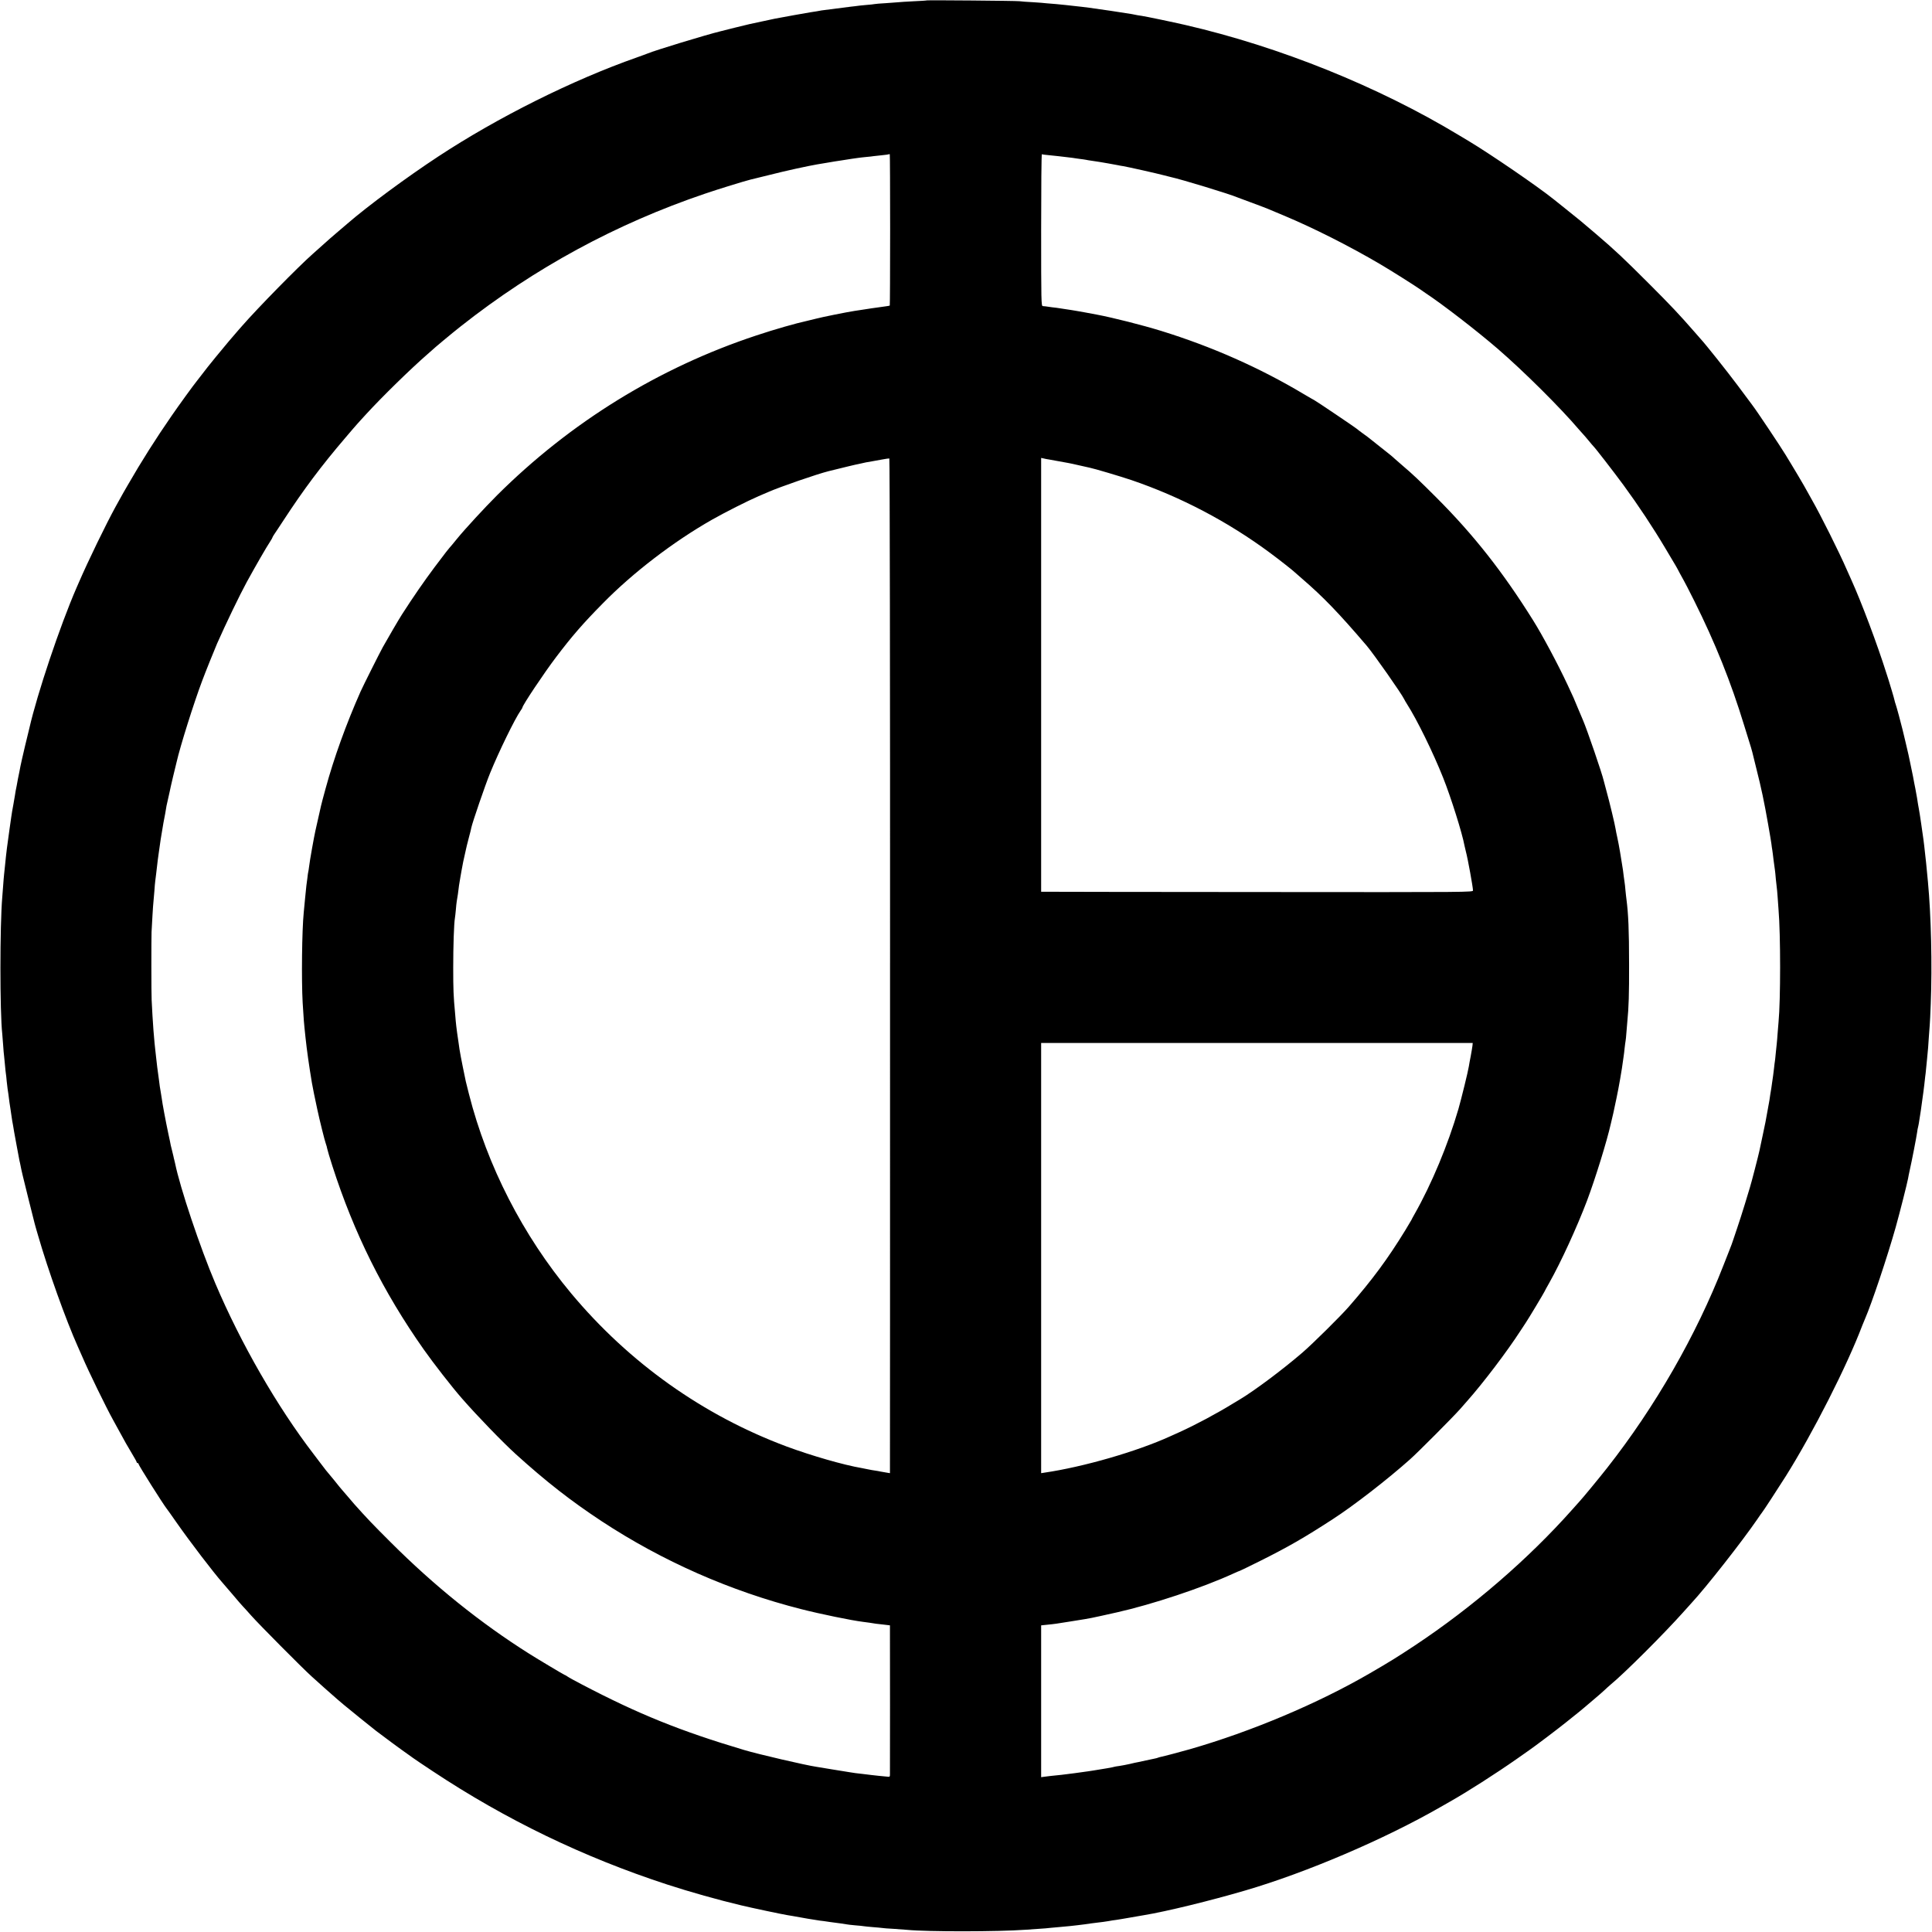 <?xml version="1.0" standalone="no"?>
<!DOCTYPE svg PUBLIC "-//W3C//DTD SVG 20010904//EN"
 "http://www.w3.org/TR/2001/REC-SVG-20010904/DTD/svg10.dtd">
<svg version="1.0" xmlns="http://www.w3.org/2000/svg"
 width="2134pt" height="2134pt" viewBox="0 0 2134 2134"
 preserveAspectRatio="xMidYMid meet">
<g transform="translate(0,2134) scale(0.1,-0.1)"
fill="#000000" stroke="none">
<path d="M10239 21336 c-2 -2 -69 -7 -149 -10 -80 -4 -157 -9 -172 -11 -16 -2
-76 -6 -135 -10 -60 -3 -115 -8 -123 -10 -8 -2 -51 -7 -94 -10 -43 -4 -86 -8
-95 -10 -9 -1 -43 -6 -76 -9 -55 -7 -250 -32 -320 -41 -16 -3 -41 -7 -55 -10
-13 -2 -42 -7 -65 -10 -34 -5 -312 -55 -395 -71 -14 -3 -77 -16 -140 -30 -63
-14 -126 -27 -140 -30 -14 -3 -88 -21 -165 -40 -77 -19 -147 -37 -155 -39
-161 -39 -728 -212 -805 -245 -11 -5 -65 -24 -120 -44 -707 -248 -1534 -660
-2195 -1095 -347 -228 -778 -546 -1004 -742 -17 -15 -69 -60 -116 -99 -47 -40
-108 -93 -136 -119 -28 -25 -86 -77 -130 -116 -166 -147 -608 -598 -780 -795
-21 -25 -41 -47 -44 -50 -15 -15 -178 -208 -244 -290 -42 -52 -82 -102 -89
-110 -7 -8 -35 -44 -62 -80 -27 -36 -55 -72 -62 -80 -34 -41 -200 -270 -279
-385 -173 -250 -332 -501 -481 -760 -41 -70 -53 -91 -137 -243 -106 -194 -301
-594 -408 -842 -6 -14 -17 -38 -24 -55 -182 -419 -433 -1168 -519 -1545 -2 -8
-24 -99 -49 -202 -24 -103 -47 -202 -50 -220 -3 -18 -8 -44 -11 -58 -9 -41
-25 -123 -30 -155 -3 -16 -8 -43 -12 -60 -3 -16 -7 -39 -8 -50 -2 -11 -10 -58
-18 -105 -9 -47 -19 -105 -22 -130 -3 -25 -12 -88 -20 -140 -25 -175 -35 -251
-50 -405 -3 -33 -8 -76 -10 -95 -2 -19 -7 -73 -10 -120 -4 -47 -8 -105 -10
-130 -27 -314 -27 -1270 0 -1510 2 -19 6 -76 10 -127 3 -50 8 -102 10 -115 2
-13 6 -59 10 -102 4 -43 8 -86 10 -95 2 -9 6 -47 9 -83 4 -37 8 -75 10 -85 4
-20 12 -82 21 -153 3 -25 8 -54 10 -65 1 -11 7 -45 11 -75 4 -30 9 -57 9 -60
1 -3 5 -27 10 -55 9 -58 8 -51 40 -225 14 -74 27 -146 30 -160 4 -14 8 -36 11
-50 10 -55 27 -126 89 -375 79 -317 67 -269 105 -400 111 -385 308 -935 440
-1230 10 -22 33 -74 51 -115 65 -153 263 -559 337 -692 18 -32 46 -83 62 -113
71 -131 95 -173 146 -258 30 -49 54 -93 54 -98 0 -5 5 -9 10 -9 6 0 10 -5 10
-10 0 -14 272 -445 312 -495 5 -5 54 -75 110 -155 149 -213 406 -549 504 -660
13 -14 64 -74 116 -135 51 -60 99 -117 108 -125 8 -8 51 -55 95 -105 84 -95
554 -569 665 -670 36 -33 98 -89 139 -125 40 -36 79 -69 85 -75 79 -71 179
-154 311 -260 88 -70 169 -135 180 -144 48 -38 302 -225 355 -261 12 -8 36
-25 53 -38 18 -13 115 -79 217 -146 808 -536 1664 -949 2585 -1250 254 -83
571 -172 820 -231 112 -27 451 -99 515 -109 19 -3 46 -8 60 -10 77 -15 261
-46 295 -50 22 -2 72 -9 110 -15 39 -5 93 -13 120 -16 28 -4 57 -8 65 -10 8
-2 51 -7 95 -11 44 -3 88 -8 98 -10 10 -2 55 -6 100 -10 45 -3 90 -8 99 -9 9
-2 67 -7 130 -10 62 -4 129 -9 148 -11 224 -22 1007 -21 1305 1 28 2 93 7 145
10 52 3 112 8 132 11 21 2 66 6 100 9 35 3 88 8 118 11 30 4 66 8 80 9 37 4
121 15 150 20 14 2 50 7 80 10 30 3 80 10 110 15 30 6 71 12 90 14 19 3 89 14
155 26 66 11 134 23 150 26 245 40 739 161 1120 273 677 198 1539 567 2155
921 36 21 81 47 100 57 195 110 514 314 748 478 63 44 124 87 135 95 57 39
313 232 402 304 131 104 199 160 205 166 3 3 48 41 100 85 52 44 109 93 126
110 17 16 45 42 62 56 154 126 594 566 802 799 36 40 76 85 90 100 167 180
562 684 731 930 24 36 46 67 49 70 10 10 178 267 265 405 300 478 676 1218
845 1665 7 19 21 53 31 75 74 171 245 680 338 1010 45 161 128 489 137 540 1
11 10 52 18 90 24 106 74 364 81 415 3 25 8 52 11 61 3 10 6 30 9 45 5 36 15
101 21 134 2 14 6 43 9 65 7 52 15 114 20 145 2 14 6 50 10 80 3 30 8 71 10
90 3 19 7 55 9 80 2 25 7 74 11 110 11 112 14 142 20 245 4 55 8 116 10 135 2
19 7 123 11 230 17 432 4 979 -31 1350 -12 126 -16 169 -20 208 -3 23 -7 63
-10 90 -7 69 -16 143 -20 172 -2 14 -7 45 -10 70 -3 25 -10 72 -15 105 -5 33
-12 78 -15 100 -3 22 -8 51 -11 65 -7 38 -11 60 -19 115 -5 28 -9 52 -10 55
-1 3 -5 25 -9 50 -5 25 -10 54 -13 65 -2 11 -8 43 -13 70 -11 52 -14 68 -31
150 -6 28 -15 68 -19 90 -5 22 -21 90 -35 150 -15 61 -28 117 -30 125 -14 60
-68 260 -76 280 -5 14 -11 34 -13 45 -2 11 -16 61 -31 110 -15 48 -28 93 -30
99 -1 6 -5 18 -8 26 -3 8 -12 38 -21 65 -99 315 -276 786 -389 1035 -14 30
-35 78 -47 105 -82 190 -294 614 -389 779 -13 22 -35 62 -49 88 -15 27 -31 57
-37 66 -5 9 -35 59 -65 111 -30 51 -64 108 -75 125 -11 18 -39 63 -62 102 -53
88 -317 484 -370 553 -6 9 -79 106 -161 216 -121 162 -359 460 -407 511 -5 6
-37 42 -70 80 -165 189 -260 290 -495 525 -288 288 -376 371 -590 554 -152
130 -201 171 -330 273 -63 51 -126 101 -140 112 -178 143 -698 499 -945 647
-44 26 -88 52 -97 58 -895 541 -1983 979 -3027 1220 -130 30 -441 95 -479 100
-26 3 -59 9 -112 20 -41 8 -410 63 -470 70 -30 3 -66 8 -80 10 -14 2 -54 6
-90 10 -36 4 -76 8 -90 10 -14 2 -59 6 -100 10 -41 3 -91 7 -110 9 -19 3 -87
8 -150 12 -63 3 -131 8 -150 11 -43 5 -1016 13 -1021 9z m-407 -2536 c0 -457
-2 -833 -4 -835 -1 -2 -23 -6 -48 -9 -25 -4 -63 -9 -85 -12 -22 -3 -51 -7 -65
-9 -28 -4 -107 -16 -130 -20 -8 -1 -35 -6 -60 -9 -85 -13 -355 -67 -435 -88
-44 -11 -84 -21 -90 -22 -124 -27 -356 -93 -560 -161 -1077 -356 -2053 -958
-2864 -1765 -137 -137 -354 -372 -442 -480 -20 -25 -45 -55 -55 -67 -48 -55
-67 -79 -194 -248 -117 -157 -231 -321 -362 -525 -35 -55 -148 -248 -209 -357
-37 -67 -217 -426 -247 -493 -159 -359 -294 -733 -386 -1071 -25 -90 -47 -175
-50 -189 -5 -22 -49 -218 -62 -275 -14 -61 -64 -339 -69 -390 -4 -33 -9 -62
-10 -65 -2 -3 -6 -34 -10 -70 -4 -36 -9 -73 -11 -83 -1 -10 -8 -72 -14 -138
-6 -66 -13 -136 -15 -157 -20 -196 -26 -748 -12 -997 12 -194 12 -204 32 -390
15 -140 37 -296 70 -495 6 -38 35 -181 60 -295 23 -109 82 -347 94 -378 6 -15
13 -41 16 -58 3 -16 28 -100 56 -187 239 -743 560 -1389 1009 -2027 107 -152
313 -417 421 -540 169 -194 454 -488 594 -615 338 -306 610 -518 951 -743 671
-441 1421 -772 2204 -971 211 -54 558 -125 680 -140 36 -4 111 -15 145 -21 11
-2 50 -6 88 -10 l67 -8 0 -86 c1 -107 1 -1526 0 -1563 0 -23 -3 -26 -32 -22
-18 1 -60 6 -93 9 -33 3 -69 8 -81 9 -11 2 -52 7 -90 11 -38 4 -76 9 -86 10
-9 2 -38 6 -65 10 -26 4 -115 18 -198 32 -82 14 -159 27 -170 28 -116 17 -638
138 -795 185 -709 211 -1171 398 -1800 728 -69 36 -137 73 -152 84 -14 10 -29
18 -32 18 -5 0 -300 176 -390 233 -539 340 -1050 751 -1531 1232 -193 192
-268 271 -400 419 -5 6 -35 40 -65 76 -30 36 -61 71 -68 79 -7 7 -50 59 -94
115 -45 55 -85 103 -88 106 -3 3 -32 41 -65 85 -33 43 -65 86 -72 95 -400 521
-803 1220 -1085 1885 -169 398 -390 1058 -444 1325 -3 14 -7 33 -10 42 -3 9
-6 25 -8 35 -2 10 -9 36 -14 58 -6 22 -13 51 -16 65 -2 14 -14 70 -26 125 -30
141 -68 344 -74 396 -3 24 -8 55 -11 69 -3 14 -7 41 -10 60 -2 19 -6 51 -9 70
-15 106 -26 192 -31 245 -3 33 -8 74 -10 90 -4 27 -10 96 -20 215 -2 25 -7 99
-11 165 -3 66 -8 143 -9 170 -4 62 -4 682 -1 750 2 28 6 109 10 180 4 72 9
141 11 155 2 14 6 66 10 115 3 50 8 101 10 115 2 14 6 50 10 80 14 125 23 196
30 240 2 14 7 45 10 70 3 25 8 56 10 70 20 123 26 158 30 180 8 40 16 83 20
105 10 68 18 106 30 155 7 30 16 69 19 85 3 17 19 89 36 160 18 72 36 146 40
165 40 177 190 653 283 900 31 84 140 355 165 412 95 215 250 537 327 678 101
184 214 380 258 447 15 23 27 44 27 48 0 3 9 18 19 33 11 15 57 86 104 157
222 340 416 599 682 910 65 77 124 145 130 151 5 7 51 56 100 110 178 194 488
497 675 660 25 21 47 41 50 44 17 18 223 190 320 266 816 644 1715 1132 2698
1465 143 49 439 140 501 155 9 2 106 26 216 53 171 44 421 98 520 115 17 3 71
12 120 20 50 9 108 18 130 21 22 4 51 8 64 10 13 2 45 7 70 11 25 3 57 8 71
10 14 2 54 7 88 10 35 3 71 7 80 9 10 1 51 6 92 10 41 4 77 9 79 11 2 2 6 2 9
0 2 -2 4 -379 4 -836z m1753 826 c39 -4 86 -9 105 -11 19 -2 58 -7 85 -10 28
-3 61 -7 75 -9 14 -3 48 -7 75 -11 28 -3 59 -8 70 -10 11 -3 38 -7 60 -10 44
-6 149 -23 180 -29 11 -2 36 -6 55 -10 19 -3 46 -8 60 -11 14 -3 39 -8 55 -10
41 -6 376 -81 450 -101 33 -8 67 -17 75 -19 120 -26 658 -190 735 -224 11 -5
79 -30 150 -56 72 -26 155 -58 185 -70 30 -13 111 -47 179 -75 332 -139 726
-338 1066 -538 116 -68 384 -237 446 -281 20 -14 47 -33 59 -41 185 -122 564
-415 789 -609 290 -250 699 -657 902 -896 19 -22 41 -47 49 -55 8 -8 35 -40
60 -70 25 -30 47 -57 51 -60 17 -15 221 -278 332 -429 162 -221 325 -467 461
-696 59 -99 111 -187 116 -195 5 -8 26 -46 46 -85 20 -38 40 -74 44 -80 4 -5
55 -104 113 -220 233 -467 406 -898 553 -1380 36 -115 69 -224 75 -242 5 -18
12 -40 14 -50 2 -10 22 -90 44 -179 57 -224 87 -369 131 -619 12 -66 23 -131
25 -145 3 -14 7 -45 11 -70 3 -25 7 -56 10 -70 2 -14 9 -63 14 -110 6 -47 13
-96 15 -110 2 -14 7 -59 10 -100 4 -41 9 -82 10 -90 2 -8 6 -58 10 -110 3 -52
8 -115 10 -140 23 -270 23 -999 0 -1238 -2 -20 -7 -75 -10 -122 -3 -47 -8
-101 -10 -120 -2 -19 -7 -66 -11 -105 -3 -38 -8 -77 -9 -85 -2 -8 -6 -44 -10
-80 -4 -36 -9 -72 -10 -81 -2 -9 -6 -40 -10 -69 -4 -29 -8 -61 -10 -71 -2 -9
-7 -39 -11 -66 -3 -26 -8 -57 -10 -68 -2 -11 -11 -58 -19 -105 -23 -130 -24
-135 -56 -285 -17 -77 -32 -151 -35 -165 -6 -33 -92 -367 -105 -405 -5 -16
-30 -100 -56 -185 -26 -85 -64 -204 -85 -265 -21 -60 -40 -117 -42 -125 -4
-16 -32 -91 -46 -125 -5 -11 -33 -83 -63 -160 -301 -774 -756 -1566 -1286
-2240 -83 -106 -277 -341 -306 -371 -5 -6 -39 -44 -75 -84 -485 -547 -1103
-1081 -1742 -1505 -191 -126 -270 -176 -498 -308 -573 -333 -1308 -643 -1990
-839 -113 -32 -280 -76 -319 -84 -14 -3 -28 -7 -31 -9 -4 -2 -21 -7 -38 -10
-18 -3 -60 -12 -94 -20 -35 -8 -74 -16 -88 -19 -14 -2 -55 -11 -91 -20 -36 -8
-88 -18 -115 -22 -27 -3 -51 -8 -54 -9 -6 -4 -145 -28 -225 -40 -22 -3 -51 -8
-65 -10 -37 -6 -260 -36 -295 -39 -92 -9 -173 -18 -197 -22 l-28 -4 0 839 0
838 68 7 c81 8 101 11 262 37 69 11 139 22 155 25 32 5 105 19 170 34 22 5
103 23 180 40 392 88 946 272 1288 429 37 17 70 31 73 31 3 0 103 49 222 108
309 154 491 259 802 461 235 152 606 440 855 662 92 82 472 464 551 553 38 43
74 84 79 90 177 199 443 550 589 776 16 25 41 63 56 85 29 42 210 344 210 349
0 2 24 46 53 97 129 229 306 615 417 908 91 242 219 655 263 851 3 14 15 66
27 115 11 50 27 124 35 165 8 41 17 86 20 100 3 14 7 39 10 55 3 17 7 41 10
55 3 14 7 41 10 60 3 19 7 46 10 60 2 14 7 45 10 70 3 25 8 56 10 70 2 14 7
52 10 85 4 33 8 67 10 75 2 8 7 53 10 100 4 47 8 101 10 120 15 150 20 305 19
625 0 384 -8 559 -29 722 -3 18 -7 62 -11 98 -3 37 -7 75 -9 84 -2 10 -6 42
-10 72 -6 55 -10 80 -19 134 -3 17 -12 75 -21 130 -9 55 -23 129 -31 164 -8
36 -17 79 -19 95 -6 43 -68 302 -100 416 -14 52 -28 103 -30 113 -18 81 -185
568 -230 672 -7 17 -32 75 -55 130 -46 113 -50 121 -115 260 -107 229 -278
549 -381 713 -333 533 -656 944 -1069 1357 -184 184 -258 255 -375 354 -41 36
-80 70 -86 75 -19 19 -56 49 -154 126 -52 41 -100 79 -107 85 -24 20 -39 31
-93 70 -30 22 -57 42 -60 46 -6 8 -467 319 -473 319 -2 0 -55 31 -118 68 -485
290 -1014 524 -1573 697 -208 64 -531 146 -711 180 -104 20 -195 36 -225 41
-19 3 -46 7 -60 10 -14 2 -41 7 -60 9 -19 3 -48 7 -65 10 -16 3 -55 8 -85 11
-30 4 -62 8 -70 10 -8 1 -23 3 -32 3 -17 1 -18 48 -18 842 0 462 3 838 8 836
4 -3 39 -8 77 -11z m-1754 -8921 c0 -3064 0 -5585 -1 -5603 l0 -34 -42 7 c-24
4 -52 9 -63 11 -11 3 -36 7 -55 10 -19 2 -55 9 -80 14 -25 5 -56 12 -70 14
-201 34 -557 137 -830 238 -923 344 -1741 925 -2382 1693 -533 639 -927 1408
-1128 2200 -17 66 -32 129 -35 140 -52 250 -68 333 -80 428 -2 15 -9 64 -16
110 -6 45 -13 102 -15 127 -2 25 -6 68 -8 95 -17 179 -20 258 -20 495 0 241 8
489 19 551 2 13 7 53 10 89 3 36 7 79 10 95 12 71 15 92 20 135 3 25 7 56 10
70 3 14 7 41 10 60 5 33 20 112 31 170 5 23 18 83 30 135 3 11 7 31 10 44 3
14 14 58 25 98 11 41 23 86 25 101 10 52 153 470 207 602 97 238 274 601 338
692 11 14 19 29 19 32 0 24 239 382 371 556 178 235 298 373 515 593 334 341
782 684 1209 927 147 83 386 204 515 260 41 18 89 38 105 45 132 58 541 199
665 230 174 43 309 76 335 80 17 3 37 8 45 10 15 4 43 10 105 20 17 3 64 12
105 19 41 8 79 13 83 12 5 -1 9 -2508 8 -5571z m1754 5560 c26 -5 145 -26 215
-39 14 -2 68 -14 120 -26 52 -12 105 -24 116 -26 48 -9 347 -98 459 -136 546
-186 1067 -459 1535 -806 100 -74 255 -196 270 -212 3 -3 39 -34 80 -70 237
-204 408 -382 714 -740 80 -94 390 -536 417 -595 5 -11 18 -33 29 -50 111
-173 290 -538 400 -815 86 -215 212 -616 236 -750 3 -14 10 -42 15 -64 22 -81
78 -392 79 -431 0 -20 -6 -20 -2323 -18 -1277 1 -2350 2 -2384 3 l-63 0 0
2396 0 2396 28 -6 c15 -4 41 -9 57 -11z m4679 -6477 c-2 -18 -11 -69 -19 -113
-9 -44 -18 -96 -21 -115 -9 -58 -83 -358 -115 -470 -115 -394 -296 -828 -483
-1158 -20 -35 -36 -65 -36 -67 0 -1 -30 -52 -66 -111 -193 -315 -362 -545
-627 -849 -90 -103 -397 -407 -512 -506 -216 -186 -525 -417 -688 -515 -27
-16 -61 -36 -75 -45 -180 -111 -416 -237 -597 -319 -38 -17 -83 -38 -100 -45
-366 -167 -957 -338 -1387 -401 l-38 -6 0 2376 0 2376 2384 0 2383 0 -3 -32z"/>
</g>
</svg>

